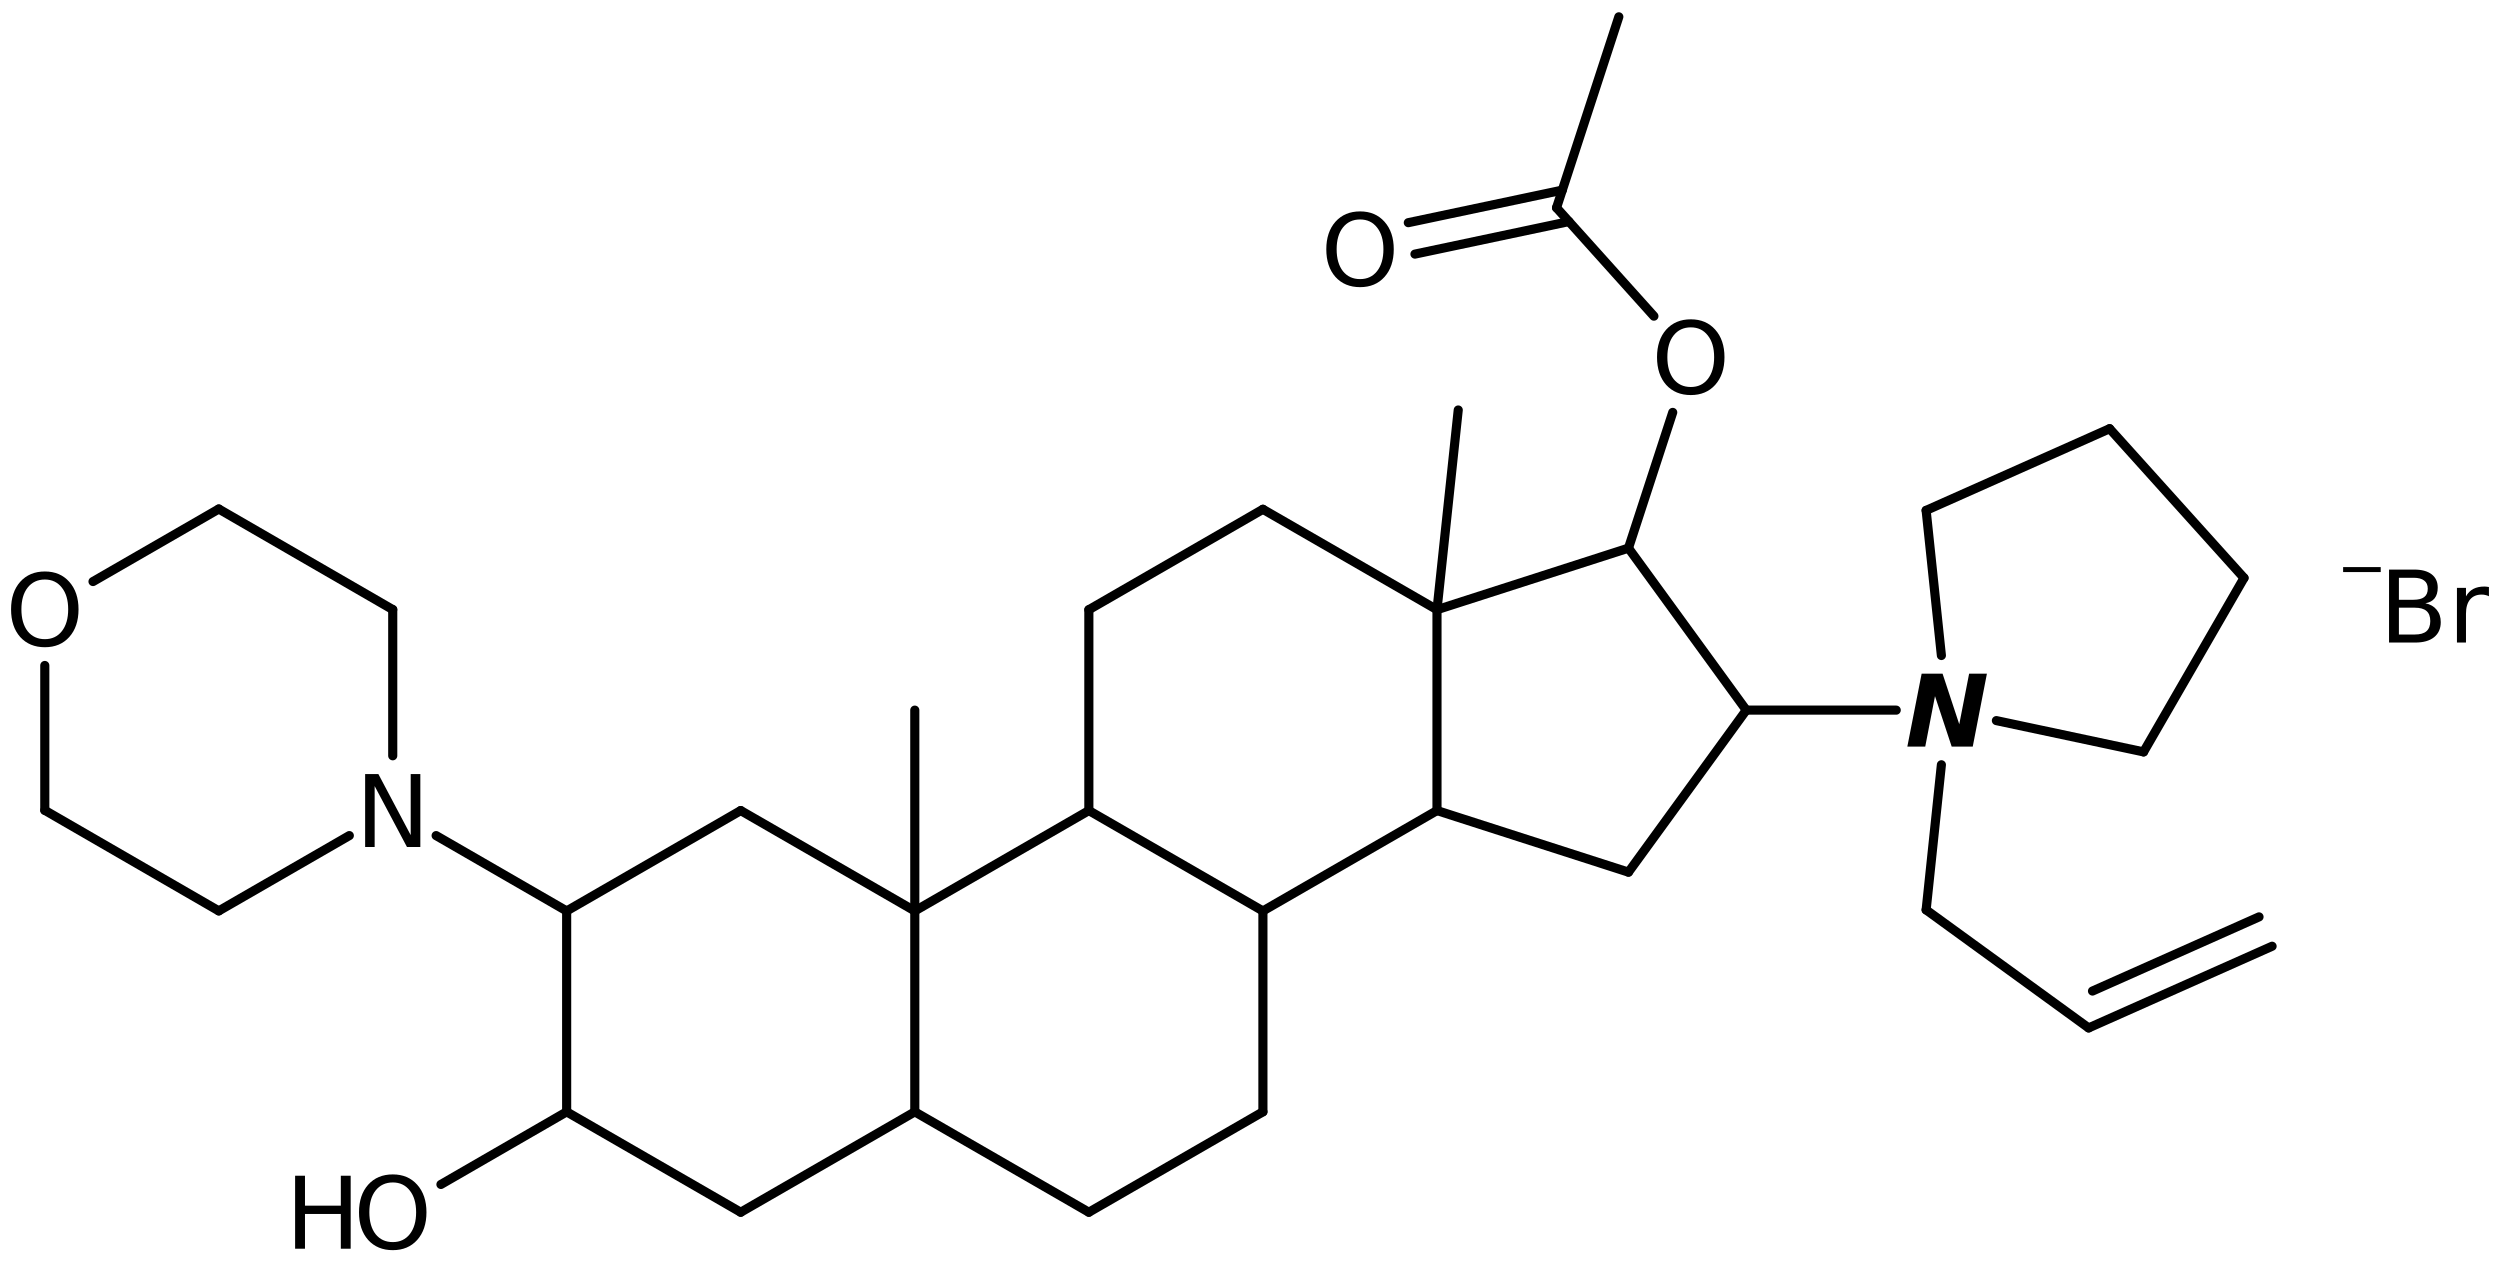 <?xml version='1.0' encoding='UTF-8'?>
<!DOCTYPE svg PUBLIC "-//W3C//DTD SVG 1.1//EN" "http://www.w3.org/Graphics/SVG/1.1/DTD/svg11.dtd">
<svg version='1.2' xmlns='http://www.w3.org/2000/svg' xmlns:xlink='http://www.w3.org/1999/xlink' width='126.466mm' height='63.801mm' viewBox='0 0 126.466 63.801'>
  <desc>Generated by the Chemistry Development Kit (http://github.com/cdk)</desc>
  <g stroke-linecap='round' stroke-linejoin='round' stroke='#000000' stroke-width='.462' fill='#000000'>
    <rect x='.0' y='.0' width='127.0' height='64.0' fill='#FFFFFF' stroke='none'/>
    <g id='mol1' class='mol'>
      <line id='mol1bnd1' class='bond' x1='81.891' y1='.851' x2='78.74' y2='10.51'/>
      <g id='mol1bnd2' class='bond'>
        <line x1='79.367' y1='11.208' x2='71.577' y2='12.854'/>
        <line x1='79.031' y1='9.618' x2='71.241' y2='11.264'/>
      </g>
      <line id='mol1bnd3' class='bond' x1='78.74' y1='10.51' x2='83.665' y2='15.993'/>
      <line id='mol1bnd4' class='bond' x1='84.617' y1='20.862' x2='82.378' y2='27.727'/>
      <line id='mol1bnd5' class='bond' x1='82.378' y1='27.727' x2='88.338' y2='35.923'/>
      <line id='mol1bnd6' class='bond' x1='88.338' y1='35.923' x2='82.378' y2='44.119'/>
      <line id='mol1bnd7' class='bond' x1='82.378' y1='44.119' x2='72.692' y2='41.003'/>
      <line id='mol1bnd8' class='bond' x1='72.692' y1='41.003' x2='72.692' y2='30.843'/>
      <line id='mol1bnd9' class='bond' x1='82.378' y1='27.727' x2='72.692' y2='30.843'/>
      <line id='mol1bnd10' class='bond' x1='72.692' y1='30.843' x2='63.886' y2='25.763'/>
      <line id='mol1bnd11' class='bond' x1='63.886' y1='25.763' x2='55.081' y2='30.843'/>
      <line id='mol1bnd12' class='bond' x1='55.081' y1='30.843' x2='55.081' y2='41.003'/>
      <line id='mol1bnd13' class='bond' x1='55.081' y1='41.003' x2='63.886' y2='46.083'/>
      <line id='mol1bnd14' class='bond' x1='72.692' y1='41.003' x2='63.886' y2='46.083'/>
      <line id='mol1bnd15' class='bond' x1='63.886' y1='46.083' x2='63.886' y2='56.243'/>
      <line id='mol1bnd16' class='bond' x1='63.886' y1='56.243' x2='55.081' y2='61.323'/>
      <line id='mol1bnd17' class='bond' x1='55.081' y1='61.323' x2='46.276' y2='56.243'/>
      <line id='mol1bnd18' class='bond' x1='46.276' y1='56.243' x2='46.276' y2='46.083'/>
      <line id='mol1bnd19' class='bond' x1='55.081' y1='41.003' x2='46.276' y2='46.083'/>
      <line id='mol1bnd20' class='bond' x1='46.276' y1='46.083' x2='37.47' y2='41.003'/>
      <line id='mol1bnd21' class='bond' x1='37.47' y1='41.003' x2='28.665' y2='46.083'/>
      <line id='mol1bnd22' class='bond' x1='28.665' y1='46.083' x2='28.665' y2='56.243'/>
      <line id='mol1bnd23' class='bond' x1='28.665' y1='56.243' x2='37.47' y2='61.323'/>
      <line id='mol1bnd24' class='bond' x1='46.276' y1='56.243' x2='37.47' y2='61.323'/>
      <line id='mol1bnd25' class='bond' x1='28.665' y1='56.243' x2='22.305' y2='59.917'/>
      <line id='mol1bnd26' class='bond' x1='28.665' y1='46.083' x2='22.062' y2='42.27'/>
      <line id='mol1bnd27' class='bond' x1='17.671' y1='42.269' x2='11.067' y2='46.079'/>
      <line id='mol1bnd28' class='bond' x1='11.067' y1='46.079' x2='2.266' y2='40.991'/>
      <line id='mol1bnd29' class='bond' x1='2.266' y1='40.991' x2='2.266' y2='33.664'/>
      <line id='mol1bnd30' class='bond' x1='4.705' y1='29.418' x2='11.067' y2='25.748'/>
      <line id='mol1bnd31' class='bond' x1='11.067' y1='25.748' x2='19.867' y2='30.836'/>
      <line id='mol1bnd32' class='bond' x1='19.867' y1='38.232' x2='19.867' y2='30.836'/>
      <line id='mol1bnd33' class='bond' x1='46.276' y1='46.083' x2='46.276' y2='35.923'/>
      <line id='mol1bnd34' class='bond' x1='72.692' y1='30.843' x2='73.767' y2='20.74'/>
      <line id='mol1bnd35' class='bond' x1='88.338' y1='35.923' x2='95.923' y2='35.923'/>
      <line id='mol1bnd36' class='bond' x1='100.99' y1='36.453' x2='108.436' y2='38.036'/>
      <line id='mol1bnd37' class='bond' x1='108.436' y1='38.036' x2='113.516' y2='29.237'/>
      <line id='mol1bnd38' class='bond' x1='113.516' y1='29.237' x2='106.718' y2='21.686'/>
      <line id='mol1bnd39' class='bond' x1='106.718' y1='21.686' x2='97.436' y2='25.819'/>
      <line id='mol1bnd40' class='bond' x1='98.208' y1='33.159' x2='97.436' y2='25.819'/>
      <line id='mol1bnd41' class='bond' x1='98.208' y1='38.687' x2='97.436' y2='46.028'/>
      <line id='mol1bnd42' class='bond' x1='97.436' y1='46.028' x2='105.656' y2='51.999'/>
      <g id='mol1bnd43' class='bond'>
        <line x1='105.656' y1='51.999' x2='114.937' y2='47.867'/>
        <line x1='105.852' y1='50.133' x2='114.276' y2='46.382'/>
      </g>
      <path id='mol1atm3' class='atom' d='M68.802 11.102q-.547 -.0 -.869 .407q-.317 .402 -.317 1.101q.0 .7 .317 1.107q.322 .402 .869 .402q.542 -.0 .858 -.402q.322 -.407 .322 -1.107q.0 -.699 -.322 -1.101q-.316 -.407 -.858 -.407zM68.802 10.694q.773 .0 1.235 .523q.468 .523 .468 1.393q.0 .876 -.468 1.399q-.462 .517 -1.235 .517q-.778 .0 -1.246 -.517q-.463 -.523 -.463 -1.399q.0 -.87 .463 -1.393q.468 -.523 1.246 -.523z' stroke='none'/>
      <path id='mol1atm4' class='atom' d='M85.532 16.56q-.547 .0 -.87 .408q-.316 .401 -.316 1.101q-.0 .699 .316 1.107q.323 .401 .87 .401q.541 .0 .858 -.401q.322 -.408 .322 -1.107q.0 -.7 -.322 -1.101q-.317 -.408 -.858 -.408zM85.532 16.153q.773 -.0 1.235 .523q.468 .523 .468 1.393q.0 .875 -.468 1.399q-.462 .517 -1.235 .517q-.778 -.0 -1.247 -.517q-.462 -.524 -.462 -1.399q-.0 -.87 .462 -1.393q.469 -.523 1.247 -.523z' stroke='none'/>
      <g id='mol1atm22' class='atom'>
        <path d='M19.87 59.816q-.547 .0 -.87 .408q-.316 .401 -.316 1.101q-.0 .699 .316 1.107q.323 .401 .87 .401q.541 .0 .858 -.401q.322 -.408 .322 -1.107q.0 -.7 -.322 -1.101q-.317 -.408 -.858 -.408zM19.87 59.409q.773 -.0 1.235 .523q.468 .523 .468 1.393q.0 .875 -.468 1.399q-.462 .517 -1.235 .517q-.779 -.0 -1.247 -.517q-.462 -.524 -.462 -1.399q-.0 -.87 .462 -1.393q.468 -.523 1.247 -.523z' stroke='none'/>
        <path d='M14.929 59.476h.499v1.514h1.813v-1.514h.498v3.692h-.498v-1.758h-1.813v1.758h-.499v-3.692z' stroke='none'/>
      </g>
      <path id='mol1atm23' class='atom' d='M18.471 39.156h.669l1.636 3.09v-3.09h.487v3.692h-.675l-1.636 -3.084v3.084h-.481v-3.692z' stroke='none'/>
      <path id='mol1atm26' class='atom' d='M2.269 29.316q-.547 .0 -.87 .408q-.316 .401 -.316 1.101q.0 .699 .316 1.107q.323 .401 .87 .401q.541 .0 .858 -.401q.322 -.408 .322 -1.107q.0 -.7 -.322 -1.101q-.317 -.408 -.858 -.408zM2.269 28.909q.773 -.0 1.235 .523q.468 .523 .468 1.393q.0 .876 -.468 1.399q-.462 .517 -1.235 .517q-.778 -.0 -1.247 -.517q-.462 -.523 -.462 -1.399q.0 -.87 .462 -1.393q.469 -.523 1.247 -.523z' stroke='none'/>
      <path id='mol1atm31' class='atom' d='M97.209 34.077h1.058l.845 2.561l.499 -2.561h.9l-.717 3.692h-1.065l-.845 -2.554l-.493 2.554h-.906l.724 -3.692z' stroke='none'/>
      <g id='mol1atm39' class='atom'>
        <path d='M121.352 30.741v1.357h.797q.407 -.0 .596 -.165q.194 -.17 .194 -.517q.0 -.346 -.194 -.511q-.189 -.164 -.596 -.164h-.797zM121.352 29.227v1.113h.736q.365 -.0 .541 -.134q.183 -.14 .183 -.426q-.0 -.28 -.183 -.413q-.176 -.14 -.541 -.14h-.736zM120.853 28.813h1.271q.572 .0 .882 .237q.31 .237 .31 .675q.0 .341 -.158 .542q-.158 .2 -.468 .249q.371 .079 .572 .329q.207 .249 .207 .626q-.0 .493 -.341 .766q-.335 .268 -.955 .268h-1.32v-3.692zM125.906 30.163q-.079 -.042 -.17 -.061q-.085 -.024 -.195 -.024q-.383 .0 -.59 .25q-.206 .249 -.206 .717v1.46h-.457v-2.767h.457v.431q.139 -.255 .371 -.377q.231 -.121 .559 -.121q.049 -.0 .104 .006q.054 .006 .127 .018v.468z' stroke='none'/>
        <path d='M118.53 28.687h1.902v.252h-1.902v-.252z' stroke='none'/>
      </g>
    </g>
  </g>
</svg>
